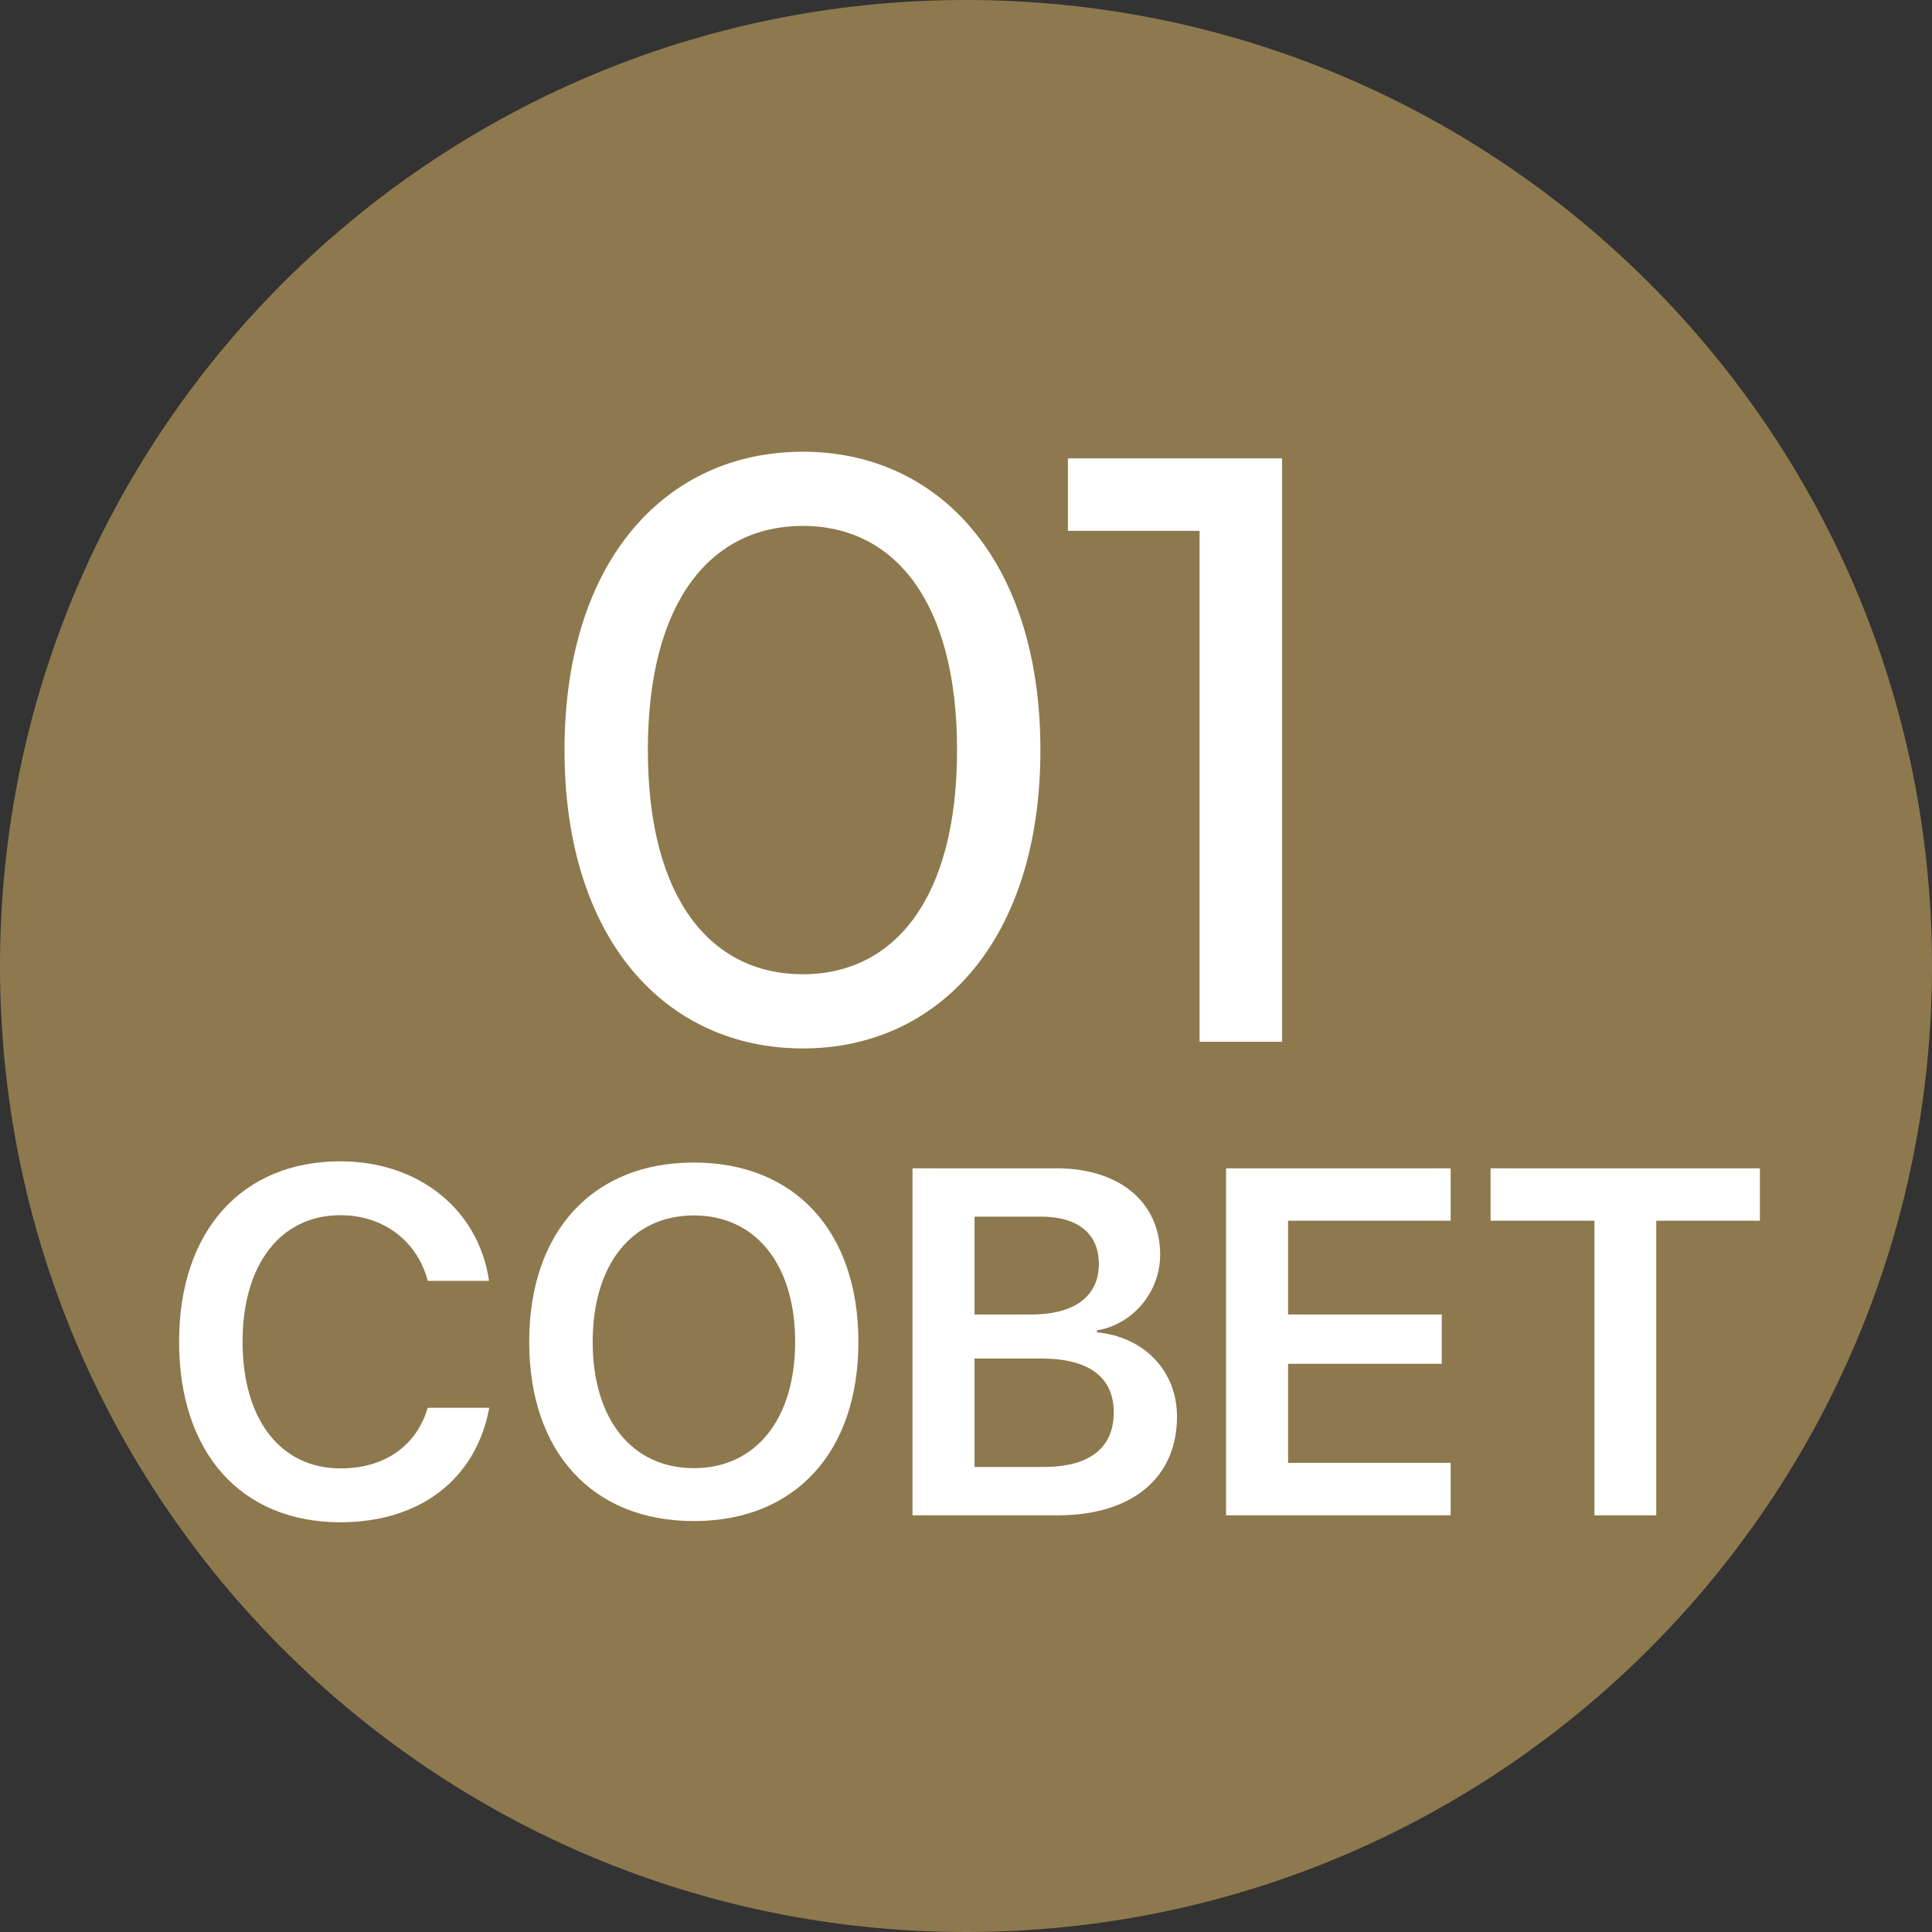 <?xml version="1.0" encoding="UTF-8"?>
<svg xmlns="http://www.w3.org/2000/svg" width="102" height="102" viewBox="0 0 102 102">
  <rect x="0" y="0" width="102" height="102" fill="#333333" stroke="none"/>
  <g id="1461">
    <path id="372" fill="#8d794d" stroke="none" d="M 102 51 C 102 79.167 79.167 102 51 102 C 22.833 102 0 79.167 0 51 C -0 22.833 22.833 0 51 0 C 79.167 0 102 22.833 102 51 Z"></path>
    <path id="1494" fill="#ffffff" stroke="none" visibility="hidden" d="M 33.234 79 L 35.313 79 L 35.313 66.127 L 40.353 66.127 L 40.353 64.3 L 28.194 64.3 L 28.194 66.127 L 33.234 66.127 Z M 42.222 79 L 44.322 79 L 44.322 64.3 L 42.222 64.3 Z M 54.045 64.3 L 48.312 64.3 L 48.312 79 L 50.412 79 L 50.412 74.548 L 54.045 74.548 C 57.867 74.548 60.177 72.616 60.177 69.424 C 60.177 66.232 57.867 64.3 54.045 64.3 Z M 53.982 72.721 L 50.412 72.721 L 50.412 66.127 L 53.982 66.127 C 56.67 66.127 58.082 67.327 58.082 69.427 C 58.082 71.527 56.67 72.721 53.982 72.721 Z M 67.338 79.168 C 71.223 79.168 73.029 77.236 73.029 74.989 C 73.029 69.589 64.129 71.839 64.129 68.248 C 64.129 66.967 65.2 65.917 67.699 65.917 C 69.129 65.929 70.527 66.345 71.731 67.117 L 72.424 65.437 C 71.007 64.557 69.366 64.106 67.699 64.137 C 63.835 64.137 62.071 66.069 62.071 68.337 C 62.071 73.797 70.971 71.529 70.971 75.12 C 70.971 76.401 69.879 77.388 67.338 77.388 C 65.572 77.405 63.856 76.803 62.487 75.688 L 61.71 77.32 C 63.313 78.573 65.304 79.227 67.338 79.168 Z"></path>
    <path id="path1" fill="#ffffff" fill-rule="evenodd" stroke="none" d="M 87.442 80 L 87.442 64.448 L 92.914 64.448 L 92.914 61.681 L 78.695 61.681 L 78.695 64.448 L 84.179 64.448 L 84.179 80 Z M 76.587 77.232 L 68.005 77.232 L 68.005 72.002 L 76.118 72.002 L 76.118 69.399 L 68.005 69.399 L 68.005 64.448 L 76.587 64.448 L 76.587 61.681 L 64.73 61.681 L 64.73 80 L 76.587 80 Z M 55.856 80 C 59.766 80 62.14 78.02 62.14 74.795 C 62.14 72.37 60.401 70.58 57.913 70.339 L 57.913 70.237 C 59.792 69.933 61.251 68.219 61.251 66.251 C 61.251 63.471 59.106 61.681 55.78 61.681 L 48.175 61.681 L 48.175 80 Z M 51.451 64.232 L 54.955 64.232 C 56.91 64.232 58.014 65.134 58.014 66.733 C 58.014 68.435 56.732 69.399 54.447 69.399 L 51.451 69.399 Z M 51.451 77.448 L 51.451 71.723 L 54.967 71.723 C 57.481 71.723 58.801 72.7 58.801 74.566 C 58.801 76.445 57.519 77.448 55.107 77.448 Z M 36.635 61.376 C 31.291 61.376 27.939 65.02 27.939 70.847 C 27.939 76.674 31.291 80.305 36.635 80.305 C 41.967 80.305 45.319 76.674 45.319 70.847 C 45.319 65.02 41.967 61.376 36.635 61.376 Z M 36.635 64.169 C 39.898 64.169 41.98 66.759 41.98 70.847 C 41.98 74.922 39.898 77.512 36.635 77.512 C 33.36 77.512 31.291 74.922 31.291 70.847 C 31.291 66.759 33.36 64.169 36.635 64.169 Z M 17.973 80.368 C 22.188 80.368 25.133 78.083 25.832 74.325 L 22.582 74.325 C 21.985 76.344 20.296 77.524 17.986 77.524 C 14.812 77.524 12.806 74.947 12.806 70.834 C 12.806 66.746 14.825 64.156 17.973 64.156 C 20.233 64.156 22.036 65.515 22.582 67.622 L 25.819 67.622 C 25.273 63.864 22.112 61.312 17.973 61.312 C 12.768 61.312 9.455 64.994 9.455 70.834 C 9.455 76.712 12.743 80.368 17.973 80.368 Z"></path>
    <path id="1493" fill="#ffffff" stroke="none" d="M 42.388 55.352 C 49.56 55.352 54.928 49.632 54.928 39.6 C 54.928 29.568 49.56 23.848 42.388 23.848 C 35.172 23.848 29.804 29.568 29.804 39.6 C 29.804 49.632 35.172 55.352 42.388 55.352 Z M 42.388 51.436 C 37.548 51.436 34.204 47.476 34.204 39.6 C 34.204 31.724 37.548 27.764 42.388 27.764 C 47.188 27.764 50.528 31.724 50.528 39.6 C 50.528 47.476 47.184 51.436 42.388 51.436 Z M 56.38 24.2 L 56.38 28.028 L 63.332 28.028 L 63.332 55 L 67.688 55 L 67.688 24.2 Z"></path>
  </g>
</svg>
